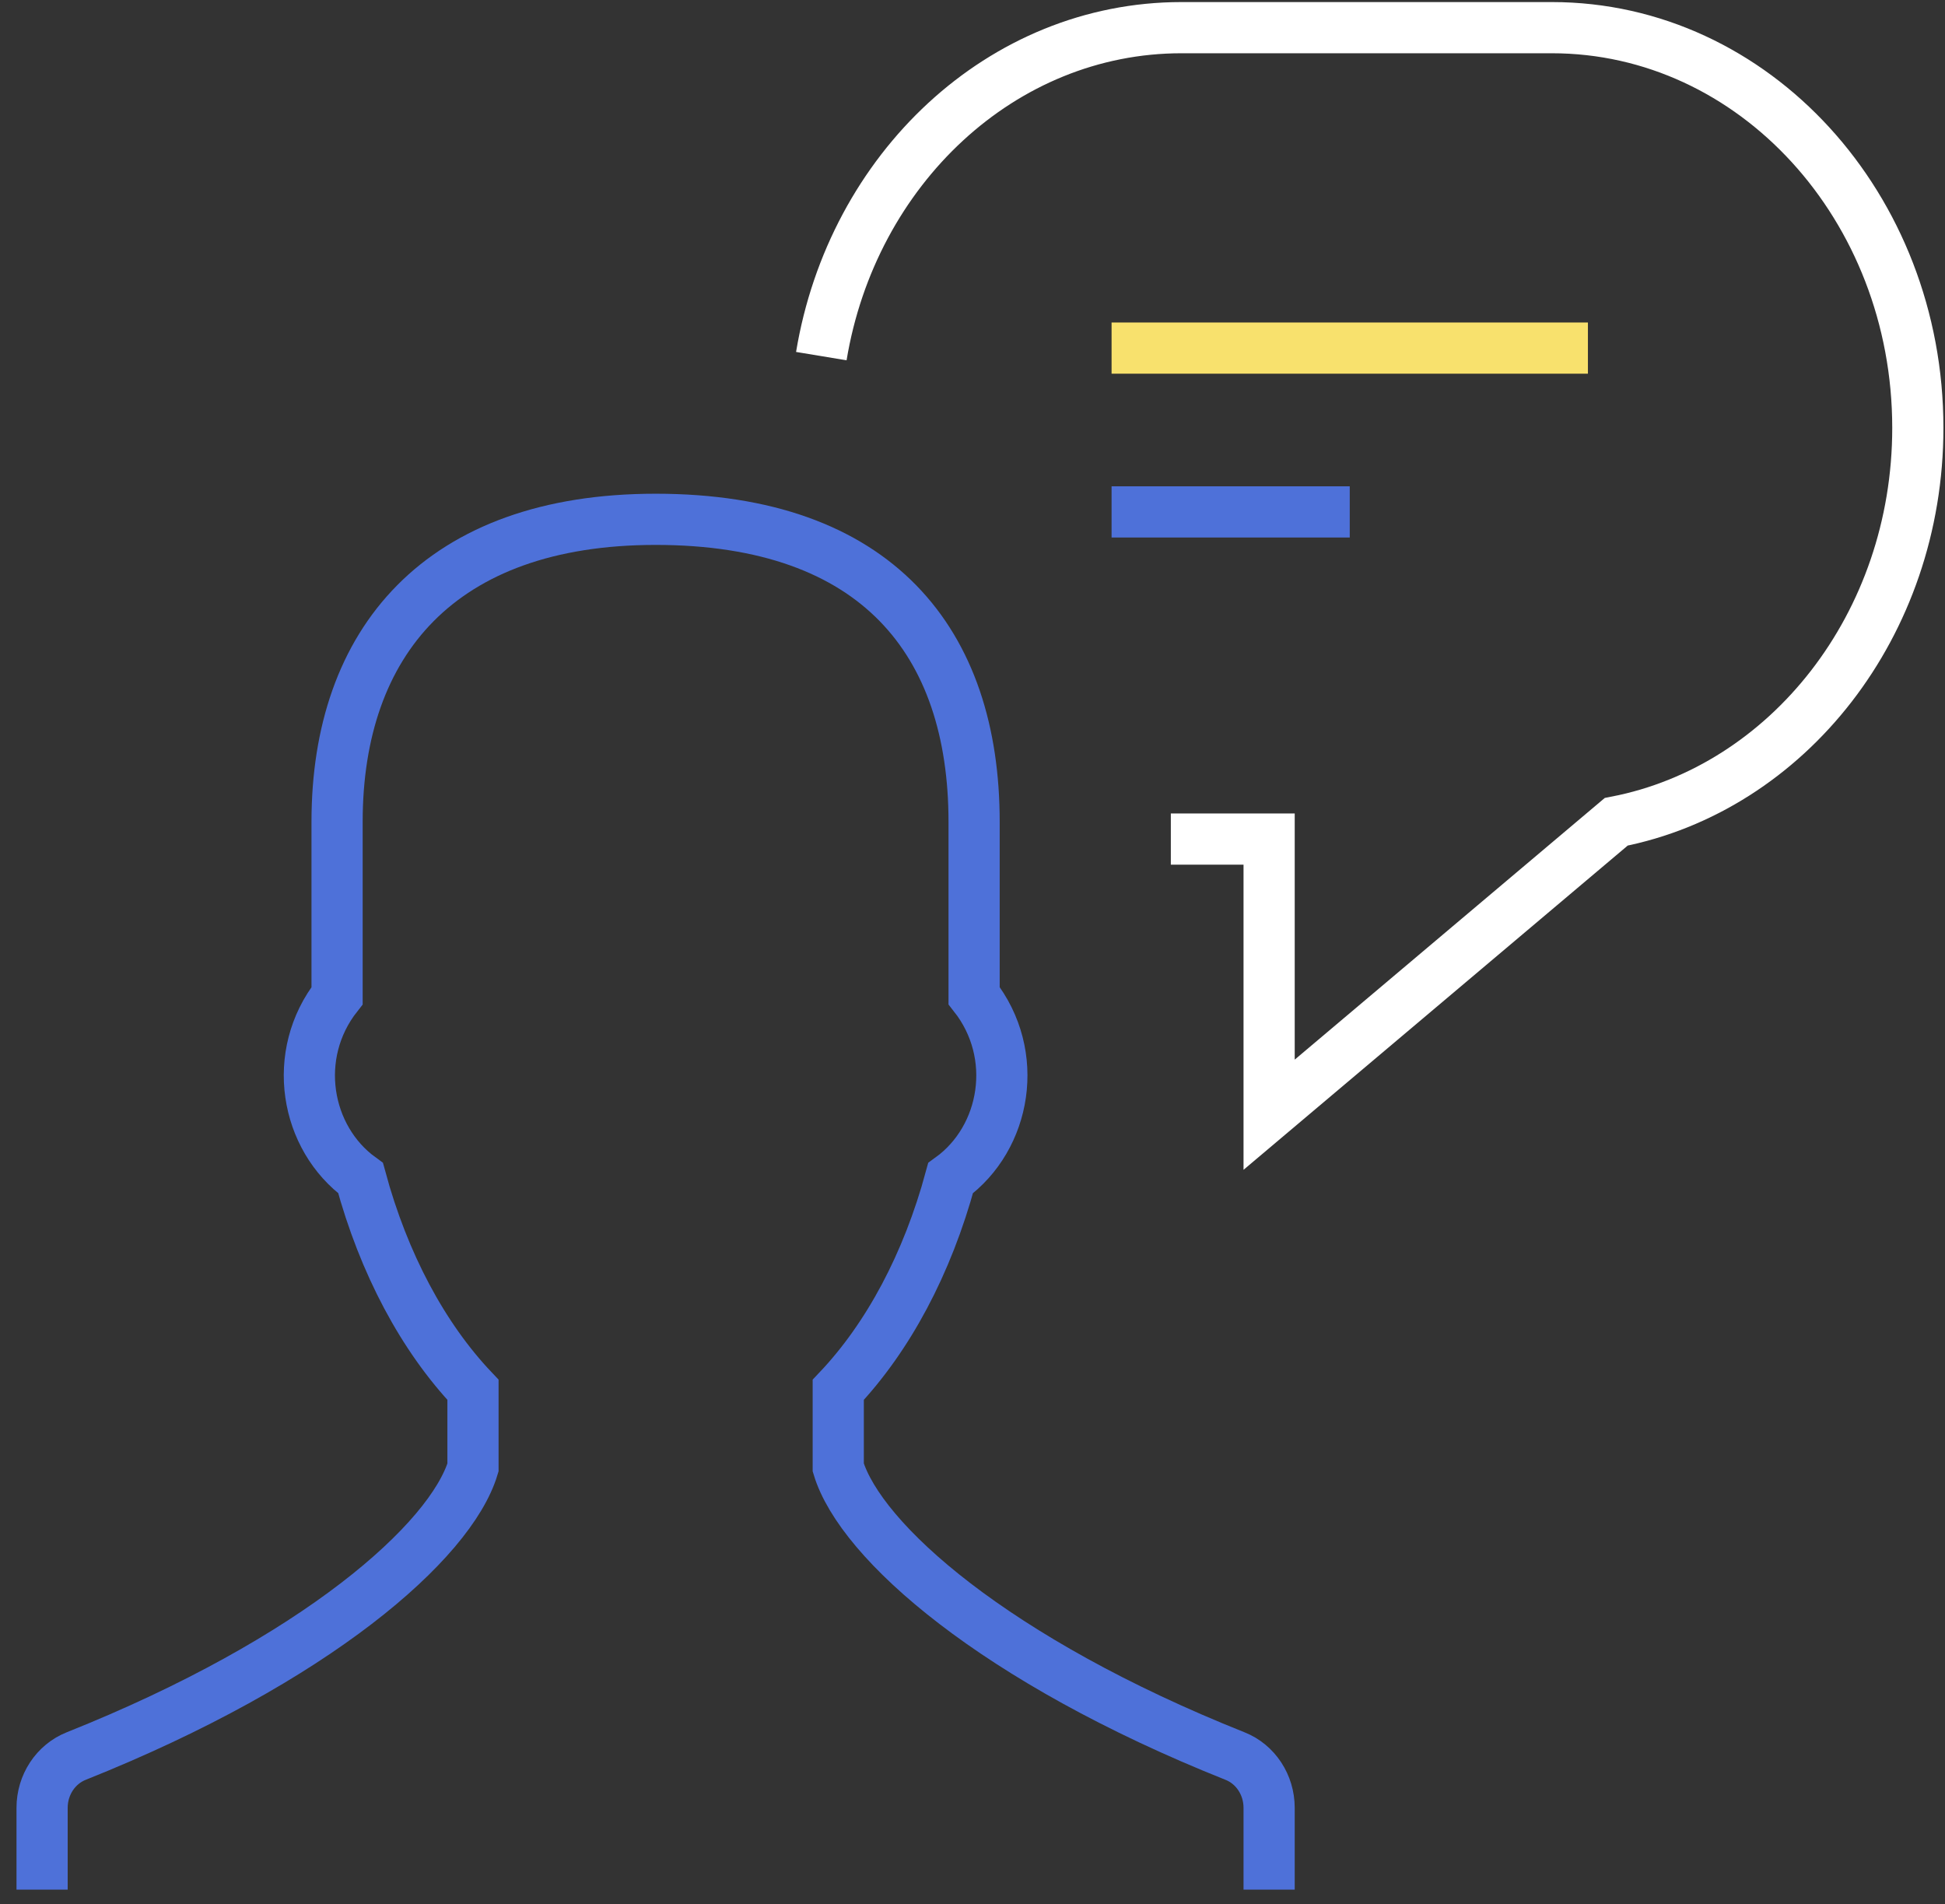 <svg xmlns="http://www.w3.org/2000/svg" width="95" height="93" viewBox="0 0 95 93">
  <rect x="0" y="0" width="95" height="93" fill="#333333" stroke="none"/>
  <g id="Page-1" fill="none" fill-rule="evenodd" stroke="none" stroke-width="1">
    <g id="BT_Homepage_Mobile" stroke-width="2.5" transform="translate(-1026 -3662)">
      <g id="WhyChoose" transform="translate(-167 3184)">
        <g id="GetPersonal" transform="translate(1138 431)">
          <g id="thin-0304_chat_contact_support_help_conversation" transform="translate(57 48)">
            <g id="Group">
              <path id="Shape" stroke="#4E71D9" d="M59.988,91.284 L59.988,87.287 C59.988,86.166 59.326,85.16 58.327,84.763 C46.602,80.089 40.037,74.286 38.943,70.669 L38.943,66.875 C41.375,64.308 43.294,60.729 44.429,56.538 C47.14,54.575 47.846,50.502 45.578,47.624 L45.578,39.131 C45.578,30.364 40.844,24.362 30.024,24.362 C19.482,24.362 14.464,30.364 14.464,39.131 L14.464,47.627 C12.2,50.501 12.906,54.572 15.612,56.536 C16.748,60.729 18.668,64.308 21.102,66.875 L21.102,70.669 C20.011,74.281 13.443,80.086 1.717,84.763 C0.718,85.163 0.056,86.166 0.056,87.287 L0.056,91.284"/>
              <path id="Shape" stroke="#FFF" d="M55.187,39.978 L59.988,39.978 L59.988,53.44 L76.941,39.134 C85.314,37.51 91.673,29.517 91.673,19.896 C91.673,9.102 83.67,0.351 73.797,0.351 L55.705,0.351 C46.927,0.351 39.626,7.269 38.116,16.392"/>
              <line id="Shape" x1="52.293" x2="75.559" y1="16" y2="16" stroke="#F8E16D"/>
              <line id="Shape" x1="52.293" x2="63.926" y1="24" y2="24" stroke="#4E71D9"/>
            </g>
          </g>
        </g>
      </g>
    </g>
  </g>
</svg>
